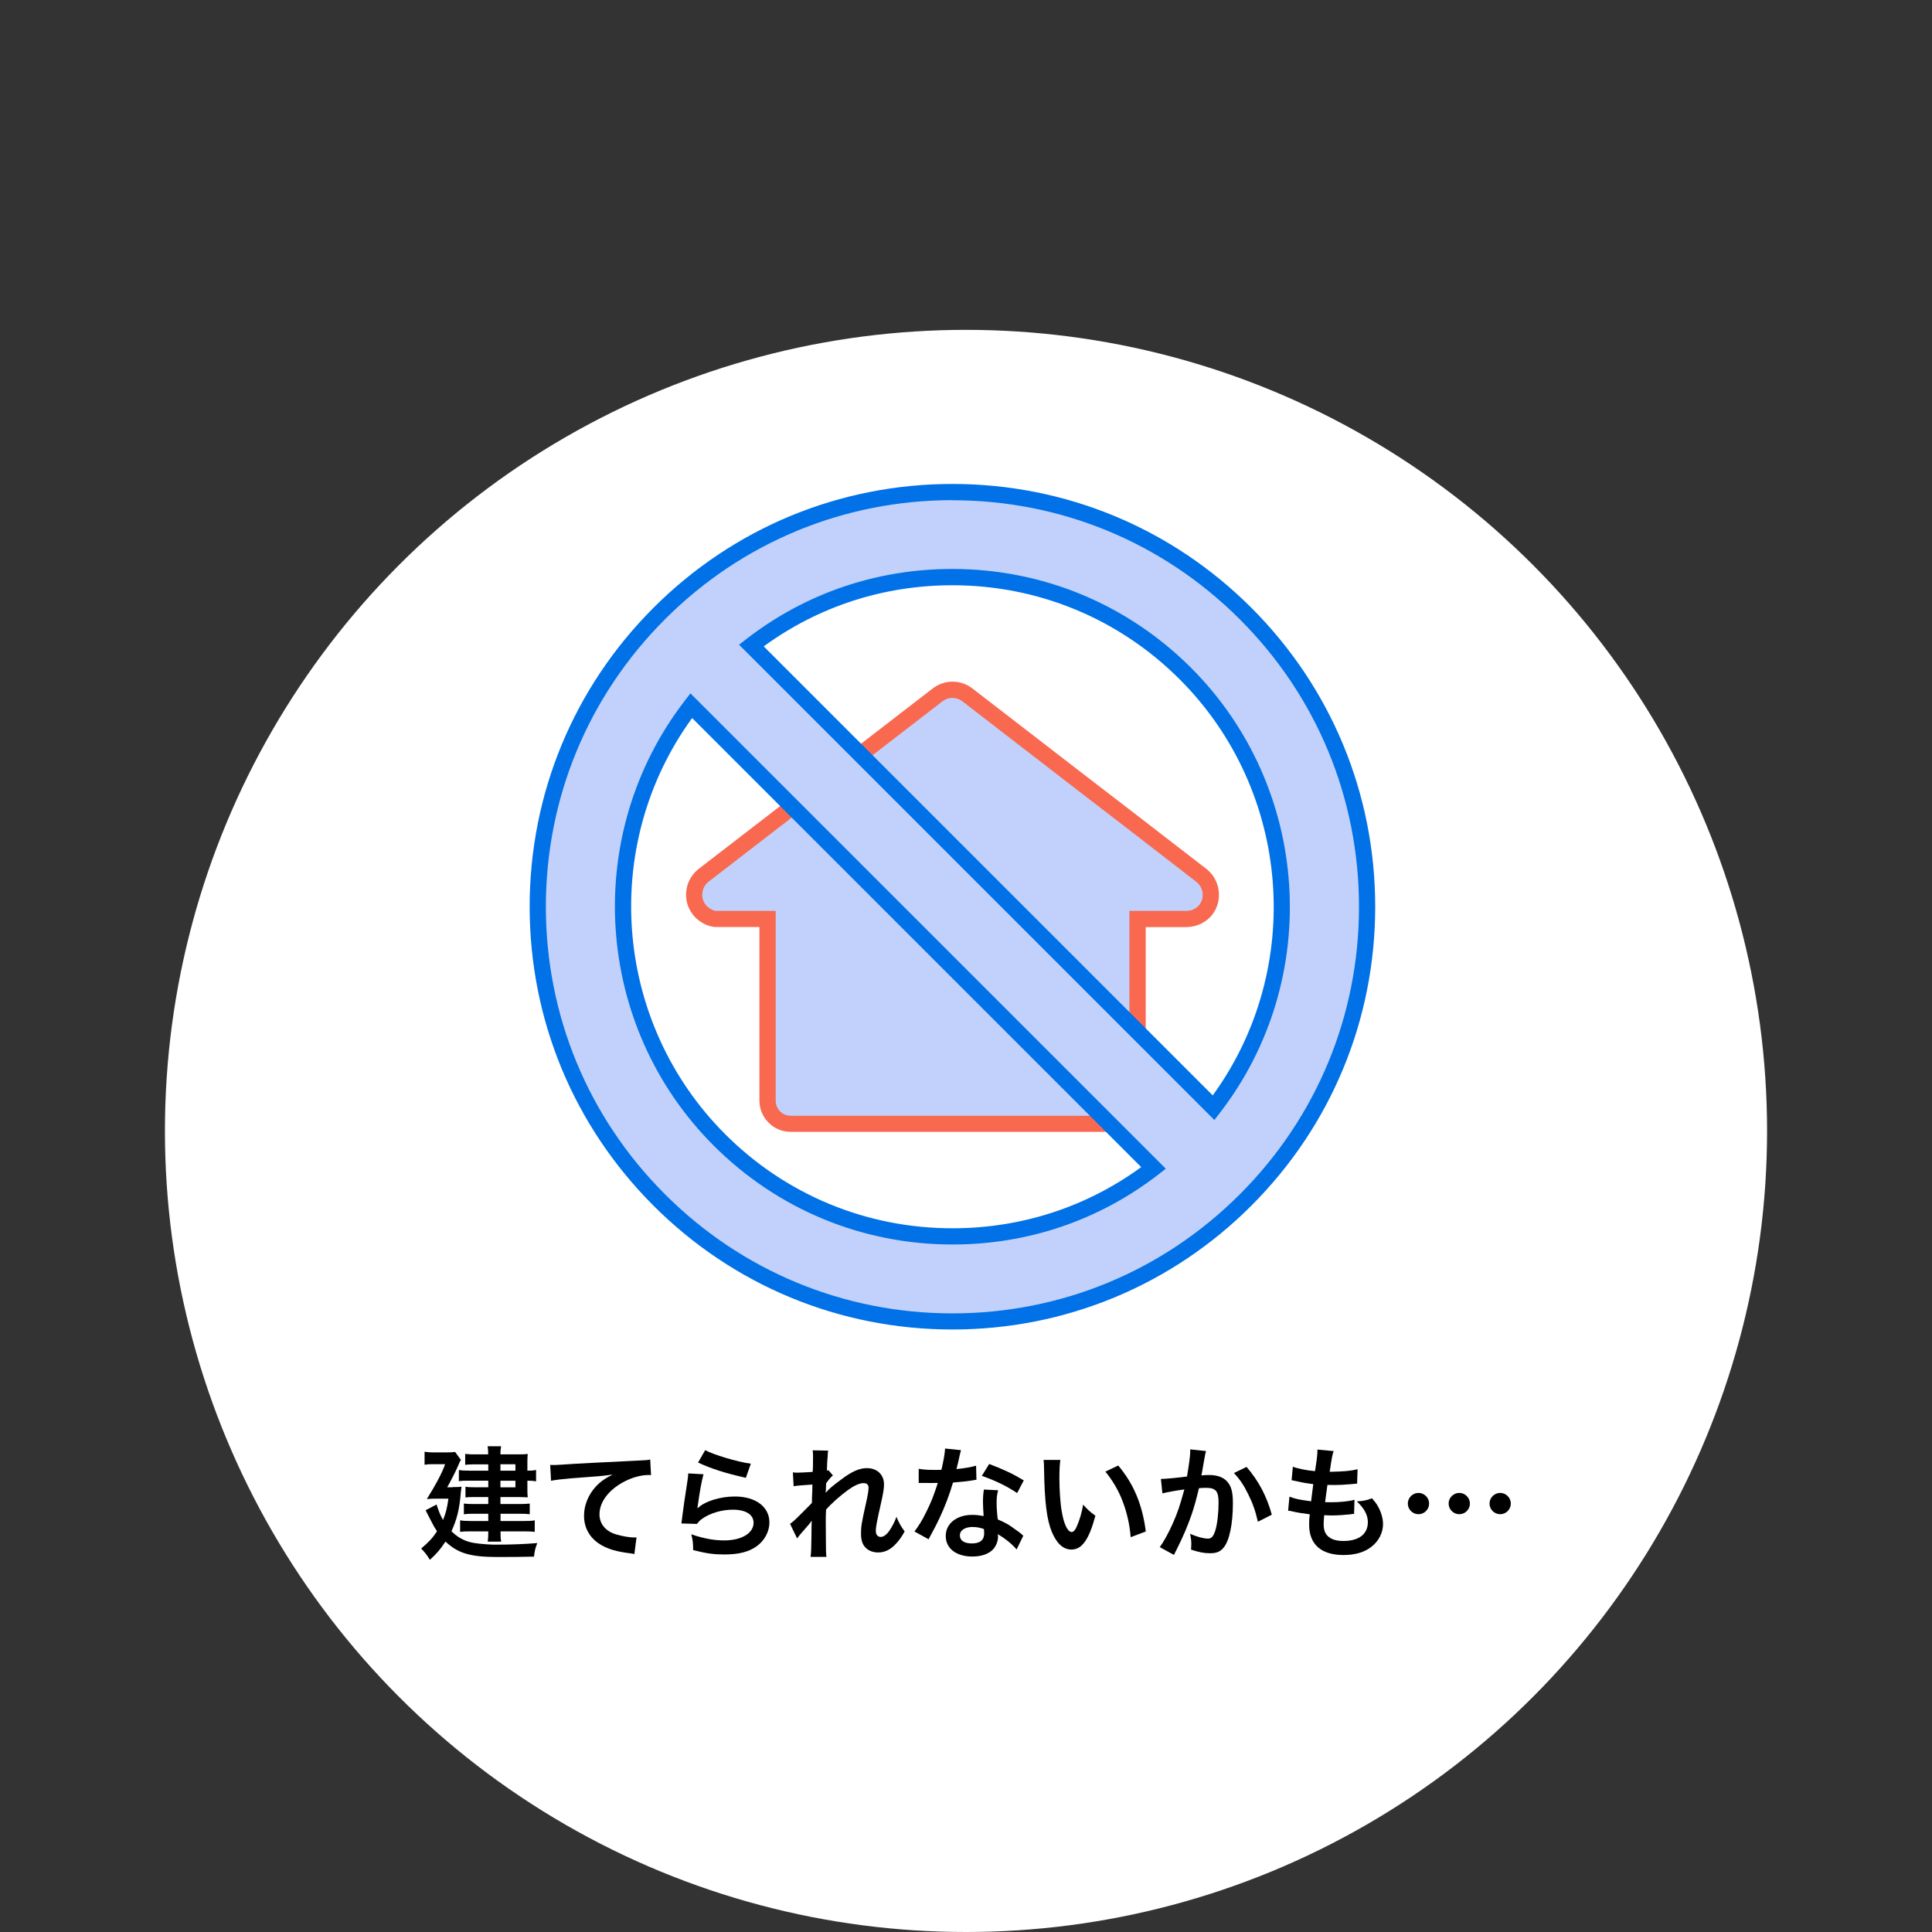 <?xml version="1.0" encoding="UTF-8"?>
<svg id="house_icon_hole" xmlns="http://www.w3.org/2000/svg" width="205" height="205" viewBox="0 0 205 205">
  <rect x="0" y="0" width="205" height="205" fill="#333333" stroke="none"/>
  <defs>
    <style>
      .cls-1 {
        fill: #fff;
      }

      .cls-2 {
        fill: none;
      }

      .cls-3 {
        fill: #0071e7;
      }

      .cls-4 {
        fill: #f8694f;
      }

      .cls-5 {
        fill: #c2d1fc;
      }
    </style>
  </defs>
  <rect class="cls-2" width="205" height="205"/>
  <circle class="cls-1" cx="102.5" cy="120" r="85"/>
  <g>
    <path d="M48.03,157.79c.58,0,.69,0,.94-.04-.03.23-.04.34-.07.57-.14,1.81-.42,2.91-1,4.16.46.44.88.74,1.39.95.58.25,1.16.35,2.3.43.34.03.79.04.99.04,1.59,0,3.2-.06,4.43-.17-.22.58-.26.75-.35,1.44-1.22.03-2.47.04-3.89.04-2.86,0-4.2-.4-5.5-1.64-.57.86-.92,1.27-1.66,1.94-.27-.47-.49-.75-.92-1.2.81-.69,1.2-1.1,1.68-1.83-.23-.34-.4-.64-.62-1.08-.03-.05-.14-.26-.3-.58-.06-.12-.16-.33-.29-.57l1.16-.61c.27.81.4,1.13.69,1.64.3-.74.43-1.24.57-2.26h-1.24c-.36,0-.74.01-1.05.04q.81-1.31,1.12-1.91c.48-.91.59-1.16.82-1.79h-1.3c-.35,0-.57.01-.88.06v-1.38c.3.05.55.07.92.07h1.38c.49,0,.71-.01.94-.05l.62.85c-.1.14-.12.17-.32.66-.26.61-.85,1.74-1.14,2.24h.6ZM51.8,155.38h-1.52c-.35,0-.65.01-.92.05v-1.16c.33.04.55.05,1,.05h1.44c0-.42-.01-.56-.06-.86h1.43c-.04.25-.07.42-.07.86h1.91c.4,0,.7-.01.99-.04-.03.25-.04.49-.04.82v.95c.42,0,.64-.01.92-.08v1.21c-.29-.05-.51-.07-.92-.07v.99c0,.3.01.58.04.78-.34-.01-.57-.03-.91-.03h-1.99v.74h2.02c.46,0,.73-.01,1.09-.05v1.13c-.31-.04-.64-.05-1.1-.05h-2v.77h2.47c.55,0,.83-.01,1.16-.07v1.22c-.31-.04-.68-.05-1.16-.05h-2.47c0,.59.01.78.07,1.09h-1.43c.05-.34.06-.58.06-1.09h-1.87c-.55,0-.79.01-1.12.05v-1.22c.3.05.65.07,1.13.07h1.86v-.77h-1.55c-.39,0-.71.01-1.04.06v-1.14c.34.04.61.05,1.04.05h1.55v-.74h-1.59c-.35,0-.55.01-.83.04v-1.13c.27.04.47.05.91.05h1.51v-.7h-2c-.56,0-.79.01-1.12.05v-1.18c.33.05.51.07,1.17.07h1.95v-.68ZM54.69,156.05v-.68h-1.59v.68h1.59ZM53.1,157.82h1.59v-.7h-1.59v.7Z"/>
    <path d="M58.36,155.44c.29.01.43.01.49.01q.23,0,2.15-.13c.73-.04,2.89-.16,6.49-.33,1.07-.05,1.26-.06,1.5-.13l.09,1.66q-.14-.01-.27-.01c-.78,0-1.74.26-2.57.7-1.65.86-2.63,2.16-2.63,3.47,0,1.01.64,1.79,1.73,2.12.64.2,1.47.34,1.94.34.01,0,.13,0,.26-.01l-.23,1.77c-.16-.04-.22-.05-.44-.08-1.43-.18-2.25-.42-3.04-.86-1.2-.68-1.86-1.78-1.86-3.13,0-1.1.44-2.2,1.23-3.07.49-.53.96-.87,1.81-1.3-1.05.16-1.56.19-4.38.4-.87.07-1.65.16-2.16.26l-.09-1.69Z"/>
    <path d="M74.65,156.42c-.2.71-.42,1.92-.59,3.2q-.03.18-.06.38l.03.03c.75-.73,2.37-1.24,3.94-1.24,2.21,0,3.67,1.09,3.67,2.76,0,.95-.51,1.91-1.34,2.51-.84.61-1.92.88-3.43.88-1.12,0-1.83-.09-3.32-.46-.01-.81-.04-1.07-.2-1.68,1.27.44,2.39.65,3.5.65,1.83,0,3.11-.77,3.11-1.87,0-.87-.82-1.39-2.2-1.39-1.16,0-2.37.35-3.24.95-.23.17-.31.25-.58.56l-1.64-.05c.04-.23.04-.29.1-.78.1-.81.31-2.25.55-3.78.05-.31.06-.47.08-.75l1.63.09ZM74.82,153.87c.9.49,3.38,1.24,4.85,1.44l-.53,1.5c-2.22-.51-3.59-.94-5.07-1.62l.75-1.31Z"/>
    <path d="M87.65,158.35c.38-.42.65-.65,1.59-1.35,1.13-.86,1.95-1.22,2.74-1.22,1.09,0,1.82.69,1.82,1.73,0,.43-.09.99-.32,1.99-.44,1.96-.55,2.51-.55,2.93s.2.65.53.65c.29,0,.64-.26.91-.66.31-.46.6-1.01.75-1.48.29.69.44.96.87,1.56-.39.68-.57.92-.91,1.29-.57.64-1.21.94-1.92.94-.43,0-.83-.13-1.12-.34-.47-.36-.68-.85-.68-1.64s.05-1.1.53-3.26c.19-.83.27-1.34.27-1.64s-.18-.48-.53-.48c-.42,0-.97.25-1.61.7-.95.7-1.87,1.52-2.37,2.12-.03.58-.03.95-.03,1.31q0,.1.01,1.55c.01,1.62.01,1.66.06,2.15h-1.68q.08-.53.09-2.07t.03-1.74h-.03c-.12.2-.26.36-.92,1.11-.29.33-.47.55-.6.74l-.75-1.55c.3-.21.51-.4.85-.74q1.22-1.21,1.47-1.48c.01-.62.01-.77.04-1.27,0-.3.01-.32.01-.68-1.38.09-1.64.12-1.99.18l-.08-1.47c.23.03.35.03.53.03.25,0,.96-.04,1.57-.08q.01-.2.03-.49c0-.36.01-.77.01-1.07,0-.34,0-.43-.04-.73l1.65.03c-.04.16-.04.18-.05.48,0,.07-.01.23-.04.49-.01.26-.03.36-.05,1.16.01,0,.07-.03.16-.05l.48.55c-.13.1-.18.16-.38.39q-.07.07-.18.23c-.05.08-.08.1-.16.21l-.03.77s-.01.08-.03.23h.01Z"/>
    <path d="M101.97,153.87q-.08.25-.21.87c-.06.31-.13.57-.27,1.14.9-.09,1.57-.21,2.08-.36l.04,1.5c-.14.01-.17.01-.42.06-.47.08-1.26.17-2.07.23-.38,1.3-.85,2.54-1.43,3.77-.3.64-.42.87-.91,1.78q-.17.31-.25.47l-1.5-.83c.46-.6.82-1.18,1.26-2.08.51-1.04.73-1.57,1.22-3.07-.58.01-.66.01-.82.01-.17,0-.25,0-.52-.01h-.69v-1.5c.47.09.96.12,1.75.12.16,0,.38,0,.66-.01.22-.92.36-1.7.39-2.26l1.66.17ZM107.86,164.4c-.47-.56-1.22-1.17-1.99-1.61.01.12.03.21.03.26,0,.48-.22,1.04-.56,1.38-.46.47-1.24.73-2.16.73-1.72,0-2.83-.86-2.83-2.18s1.16-2.24,2.81-2.24c.39,0,.66.03,1.21.12-.04-.6-.07-1.11-.07-1.5,0-.51.03-.88.1-1.31l1.51.08c-.13.48-.16.78-.16,1.31s.03,1.04.12,1.78c.94.42,1.07.48,2.05,1.2.2.13.25.18.46.35q.1.1.2.18l-.71,1.46ZM103.24,162.02c-.85,0-1.39.35-1.39.9s.47.85,1.27.85c.88,0,1.31-.36,1.31-1.09,0-.13-.03-.44-.03-.44-.46-.16-.77-.21-1.17-.21ZM107.92,158.42c-1.13-.75-2.29-1.31-3.74-1.82l.78-1.26c1.53.58,2.51,1.04,3.67,1.74l-.7,1.34Z"/>
    <path d="M112.51,154.92c-.07.48-.1,1.12-.1,1.98,0,1.13.1,2.69.25,3.48.22,1.35.64,2.18,1.05,2.18.19,0,.38-.2.53-.56.31-.7.55-1.48.69-2.35.46.52.66.71,1.3,1.18-.68,2.54-1.43,3.59-2.54,3.59-.87,0-1.57-.64-2.09-1.89-.53-1.3-.77-3.18-.82-6.79-.01-.46-.01-.55-.05-.83h1.78ZM118.66,155.51c1.64,1.96,2.55,4.13,2.92,6.99l-1.61.61c-.08-1.22-.38-2.57-.83-3.76-.44-1.18-1.07-2.24-1.85-3.2l1.37-.65Z"/>
    <path d="M127.97,153.98c-.04.12-.08.26-.1.4-.03.17-.04.23-.08.44q-.04.27-.22,1.25c-.05.29-.05.31-.09.48.38-.03.56-.04.81-.04.86,0,1.5.23,1.92.69.44.49.61,1.12.61,2.3,0,2.24-.38,4.02-1,4.73-.36.43-.75.58-1.44.58-.6,0-1.13-.1-2-.38.01-.26.03-.44.03-.57,0-.34-.03-.6-.13-1.11.7.31,1.44.51,1.9.51.38,0,.58-.25.78-.88.21-.68.34-1.86.34-2.96,0-1.2-.3-1.55-1.33-1.55-.26,0-.46.01-.75.04-.39,1.59-.51,1.98-.79,2.82-.46,1.3-.81,2.13-1.56,3.65q-.06.13-.2.39c-.04.08-.04.09-.1.22l-1.51-.83c.39-.52.91-1.46,1.35-2.44.56-1.27.74-1.82,1.26-3.68-.66.08-1.9.3-2.33.42l-.16-1.53c.48,0,2.05-.16,2.77-.26.23-1.4.34-2.2.34-2.63v-.25l1.69.18ZM132.27,155.65c1.3,1.52,2.12,3.07,2.68,5.07l-1.48.75c-.25-1.12-.55-1.98-1.04-2.95-.47-.96-.88-1.56-1.5-2.22l1.34-.65Z"/>
    <path d="M136.83,158.81c.6.23.96.31,2.29.49.05-.47.17-1.34.23-1.82-.77-.1-.97-.13-1.86-.33-.18-.04-.25-.05-.44-.09l.13-1.43c.55.21,1.47.39,2.35.47.18-1.09.26-1.77.26-2.16,0-.04,0-.07-.01-.13l1.73.16c-.14.4-.18.6-.42,2.2,1.47-.03,2.22-.09,2.96-.27l-.05,1.52c-.17.01-.23.03-.52.05-.94.08-1.35.1-1.82.1-.13,0-.25,0-.81-.01-.13.95-.17,1.21-.25,1.83.39.01.49.01.64.01.92,0,1.86-.09,2.48-.26l-.04,1.5c-.13,0-.17,0-.39.04-.57.06-1.34.12-1.95.12-.21,0-.32,0-.83-.03-.04.35-.06.69-.06.92,0,.64.14,1.04.48,1.34.38.33.9.48,1.61.48,1.65,0,2.6-.73,2.6-2,0-.75-.39-1.48-1.17-2.2.73-.05,1-.1,1.61-.33.33.38.47.57.61.82.34.57.56,1.31.56,1.91,0,.92-.45,1.82-1.25,2.43-.74.57-1.72.86-2.94.86-2.37,0-3.65-1.13-3.65-3.22,0-.34.01-.66.07-1.1-.78-.1-1.29-.18-1.81-.3-.27-.07-.31-.07-.49-.08l.14-1.5Z"/>
    <path d="M151.64,159.54c0,.62-.51,1.13-1.13,1.13s-1.13-.51-1.13-1.13.51-1.13,1.13-1.13,1.13.51,1.13,1.13ZM155.97,159.54c0,.62-.51,1.13-1.13,1.13s-1.13-.51-1.13-1.13.51-1.13,1.13-1.13,1.13.51,1.13,1.13ZM160.31,159.54c0,.62-.51,1.13-1.13,1.13s-1.13-.51-1.13-1.13.51-1.13,1.13-1.13,1.13.51,1.13,1.13Z"/>
  </g>
  <g>
    <g>
      <path class="cls-5" d="M110.65,119.23h7.57c1.37,0,2.48-1.09,2.48-2.46v-19.28h5.23c.77-.02,1.53-.36,2.02-.98.86-1.14.65-2.77-.47-3.65l-7.59-5.86-5.19-3.99-12.05-9.3c-.93-.72-2.23-.72-3.16,0l-24.83,19.15c-.54.42-.9,1.04-.98,1.73-.1.68.1,1.37.52,1.92.44.57,1.25.98,1.74.98h5.5v19.28c0,1.37,1.09,2.46,2.46,2.46h26.75Z"/>
      <path class="cls-4" d="M118.22,120.1h-34.32c-1.83,0-3.32-1.49-3.32-3.32v-18.42h-4.64c-.8,0-1.85-.56-2.42-1.31-.58-.75-.82-1.66-.69-2.57.1-.88.58-1.71,1.3-2.28l24.84-19.15c1.24-.96,2.97-.96,4.21,0l12.05,9.3,5.19,3.99,7.59,5.86c1.49,1.17,1.77,3.34.63,4.85-.64.81-1.64,1.3-2.69,1.32h-4.38v18.42c0,1.83-1.5,3.32-3.34,3.32ZM101.06,74.05c-.37,0-.74.12-1.05.36l-24.83,19.15c-.36.28-.59.7-.65,1.15-.07.46.06.92.35,1.3.31.4.89.64,1.06.64h6.37v20.14c0,.9.7,1.6,1.6,1.6h34.32c.89,0,1.61-.72,1.61-1.6v-20.14h6.09c.52-.01,1.03-.25,1.34-.65.57-.75.42-1.85-.33-2.43l-7.58-5.86-5.19-3.99-12.05-9.3c-.31-.24-.68-.36-1.05-.36Z"/>
    </g>
    <g>
      <path class="cls-5" d="M101.06,140.21c11.75,0,22.8-4.58,31.11-12.89,8.31-8.31,12.89-19.36,12.89-31.11,0-11.75-4.58-22.8-12.89-31.11-8.31-8.31-19.36-12.89-31.11-12.89s-22.8,4.58-31.11,12.89c-8.31,8.31-12.89,19.36-12.89,31.11,0,11.75,4.58,22.8,12.89,31.11,8.31,8.31,19.36,12.89,31.11,12.89ZM125.79,71.48c12.56,12.56,13.55,32.36,2.99,46.07l-49.05-49.05c6.09-4.71,13.52-7.26,21.34-7.26,9.34,0,18.13,3.64,24.73,10.24ZM73.34,74.87l49.05,49.05c-6.09,4.71-13.52,7.26-21.34,7.26-9.34,0-18.13-3.64-24.73-10.24-12.56-12.56-13.55-32.36-2.99-46.07Z"/>
      <path class="cls-3" d="M101.06,141.07c-11.98,0-23.25-4.67-31.72-13.14-8.47-8.47-13.14-19.74-13.14-31.72,0-11.98,4.67-23.25,13.14-31.72,8.47-8.47,19.74-13.14,31.72-13.14s23.25,4.67,31.72,13.14c8.47,8.47,13.14,19.74,13.14,31.72,0,11.98-4.67,23.25-13.14,31.72s-19.74,13.14-31.72,13.14ZM101.06,53.07c-11.52,0-22.36,4.49-30.5,12.64-8.15,8.15-12.64,18.98-12.64,30.51,0,11.52,4.49,22.36,12.64,30.5,8.15,8.15,18.98,12.64,30.5,12.64s22.36-4.49,30.5-12.64c8.15-8.15,12.64-18.98,12.64-30.5,0-11.52-4.49-22.36-12.64-30.5-8.15-8.15-18.98-12.64-30.5-12.64ZM101.06,132.05c-9.57,0-18.57-3.73-25.34-10.5-12.7-12.7-14.01-32.99-3.06-47.2l.6-.78,50.44,50.44-.77.6c-6.29,4.87-13.85,7.44-21.86,7.44ZM73.44,76.19c-9.79,13.48-8.35,32.29,3.5,44.15,6.44,6.44,15.01,9.99,24.12,9.99,7.29,0,14.2-2.24,20.03-6.49l-47.65-47.65ZM128.86,118.85l-50.44-50.44.77-.6c6.29-4.87,13.85-7.44,21.86-7.44,9.57,0,18.57,3.73,25.34,10.5h0s0,0,0,0c12.7,12.7,14.01,32.99,3.06,47.2l-.6.78ZM81.03,68.58l47.65,47.65c9.79-13.48,8.35-32.29-3.5-44.14h0c-6.44-6.44-15.01-9.99-24.12-9.99-7.29,0-14.2,2.24-20.03,6.49Z"/>
    </g>
  </g>
</svg>